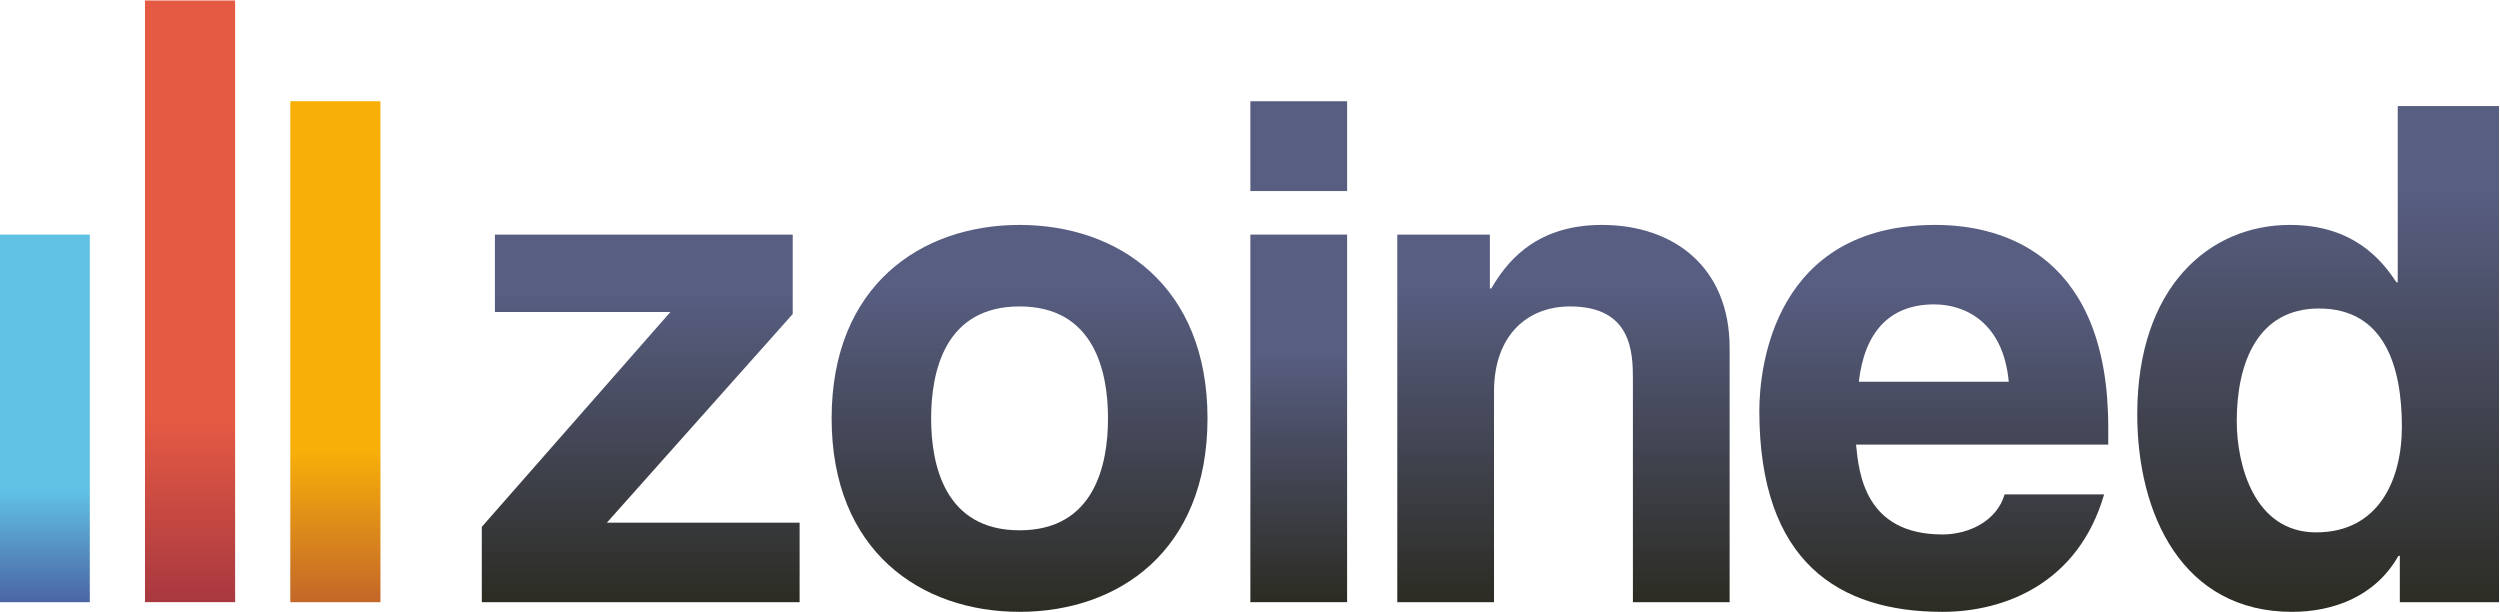 <svg xmlns="http://www.w3.org/2000/svg" viewBox="0 0 262.985 64.329" height="64.329" width="262.985"><defs><clipPath id="a"><path d="M122.183 145.124h7.114V97.641h-7.114v47.483z"/></clipPath><linearGradient id="b" gradientTransform="matrix(0 -47.483 -47.483 0 125.74 145.124)" gradientUnits="userSpaceOnUse" x2="1"><stop offset="0" stop-color="#e55a43"/><stop offset=".696" stop-color="#e55a43"/><stop offset="1" stop-color="#a83840"/></linearGradient><clipPath id="c"><path d="M110.714 126.646h7.115V97.64h-7.115v29.006z"/></clipPath><linearGradient id="d" gradientTransform="rotate(-90 120.461 6.178) scale(29.006)" gradientUnits="userSpaceOnUse" x2="1"><stop offset="0" stop-color="#60c1e5"/><stop offset=".696" stop-color="#60c1e5"/><stop offset="1" stop-color="#4b64a4"/></linearGradient><clipPath id="e"><path d="M133.651 137.173h7.114V97.64h-7.114v39.533z"/></clipPath><linearGradient id="f" gradientTransform="rotate(-90 137.18 0) scale(39.533)" gradientUnits="userSpaceOnUse" x2="1"><stop offset="0" stop-color="#f8b009"/><stop offset=".696" stop-color="#f8b009"/><stop offset="1" stop-color="#c36729"/></linearGradient><clipPath id="g"><path d="M158.632 103.912h15.212V97.64h-25.081v5.943l14.885 16.958h-13.85v6.107h23.501v-6.27l-14.667-16.466z"/></clipPath><linearGradient id="h" gradientTransform="matrix(0 -29.008 -29.008 0 161.303 126.648)" gradientUnits="userSpaceOnUse" x2="1"><stop offset="0" stop-color="#585e82"/><stop offset=".159" stop-color="#585e82"/><stop offset="1" stop-color="#2c2c23"/></linearGradient><linearGradient id="i" gradientTransform="matrix(0 -30.535 -30.535 0 191.2 127.412)" gradientUnits="userSpaceOnUse" x2="1"><stop offset="0" stop-color="#585e82"/><stop offset=".159" stop-color="#585e82"/><stop offset="1" stop-color="#2c2c23"/></linearGradient><linearGradient id="j" gradientTransform="matrix(0 -39.531 -39.531 0 213.232 137.171)" gradientUnits="userSpaceOnUse" x2="1"><stop offset="0" stop-color="#585e82"/><stop offset=".497" stop-color="#585e82"/><stop offset="1" stop-color="#2c2c23"/></linearGradient><linearGradient id="k" gradientTransform="matrix(0 -29.771 -29.771 0 234.123 127.412)" gradientUnits="userSpaceOnUse" x2="1"><stop offset="0" stop-color="#585e82"/><stop offset=".159" stop-color="#585e82"/><stop offset="1" stop-color="#2c2c23"/></linearGradient><linearGradient id="l" gradientTransform="matrix(0 -30.535 -30.535 0 263.348 127.412)" gradientUnits="userSpaceOnUse" x2="1"><stop offset="0" stop-color="#585e82"/><stop offset=".159" stop-color="#585e82"/><stop offset="1" stop-color="#2c2c23"/></linearGradient><linearGradient id="m" gradientTransform="matrix(0 -39.914 -39.914 0 293.679 136.79)" gradientUnits="userSpaceOnUse" x2="1"><stop offset="0" stop-color="#585e82"/><stop offset=".159" stop-color="#585e82"/><stop offset="1" stop-color="#2c2c23"/></linearGradient></defs><g clip-path="url(#a)" transform="matrix(1.333 0 0 -1.333 -147.619 193.499)"><path d="M122.183 145.124h7.114V97.641h-7.114v47.483z" fill="url(#b)"/></g><g clip-path="url(#c)" transform="matrix(1.333 0 0 -1.333 -147.619 193.499)"><path d="M110.714 126.646h7.115V97.64h-7.115v29.006z" fill="url(#d)"/></g><g clip-path="url(#e)" transform="matrix(1.333 0 0 -1.333 -147.619 193.499)"><path d="M133.651 137.173h7.114V97.64h-7.114v39.533z" fill="url(#f)"/></g><g clip-path="url(#g)" transform="matrix(1.333 0 0 -1.333 -147.619 193.499)"><path d="M158.632 103.912h15.212V97.64h-25.081v5.943l14.885 16.958h-13.85v6.107h23.501v-6.27l-14.667-16.466z" fill="url(#h)"/></g><path d="M176.37 112.144c0-10.468 7.035-15.267 14.831-15.267 7.797 0 14.831 4.799 14.831 15.267s-7.034 15.267-14.831 15.267c-7.796 0-14.831-4.799-14.831-15.267m7.852 0c0 3.707 1.091 8.834 6.979 8.834 5.889 0 6.979-5.127 6.979-8.834s-1.09-8.832-6.979-8.832c-5.888 0-6.979 5.125-6.979 8.832" fill="url(#i)" transform="matrix(1.333 0 0 -1.333 -147.619 193.499)"/><path d="M209.415 130.083h7.634v7.088h-7.634v-7.088zm0-32.443h7.634v29.008h-7.634V97.64z" fill="url(#j)" transform="matrix(1.333 0 0 -1.333 -147.619 193.499)"/><path d="M228.425 122.396h-.109v4.252h-7.307V97.64h7.634v16.631c0 4.416 2.617 6.707 5.998 6.707 4.853 0 4.962-3.6 4.962-5.727V97.64h7.633v20.066c0 6.38-4.416 9.705-10.087 9.705-5.507 0-7.688-3.271-8.724-5.015" fill="url(#k)" transform="matrix(1.333 0 0 -1.333 -147.619 193.499)"/><path d="M249.58 112.744c0-11.942 6.27-15.867 14.449-15.867 4.961 0 10.742 2.29 12.759 9.269h-7.852c-.599-2.07-2.781-3.162-4.907-3.162-6.161 0-6.598 4.908-6.816 7.088h19.902v1.363c0 13.25-7.906 15.976-13.631 15.976-12.704 0-13.904-11.177-13.904-14.667m13.795 8.396c2.453 0 5.452-1.416 5.889-6.106h-11.833c.437 3.817 2.345 6.106 5.944 6.106" fill="url(#l)" transform="matrix(1.333 0 0 -1.333 -147.619 193.499)"/><path d="M299.96 136.79v-13.904h-.109c-1.2 1.854-3.49 4.525-8.397 4.525-6.38 0-12.05-4.907-12.05-14.939 0-7.96 3.599-15.595 12.214-15.595 3.163 0 6.542 1.146 8.397 4.417h.109V97.64h7.829v39.15h-7.993zm-12.704-24.862c0 4.577 1.636 8.886 6.488 8.886 5.234 0 6.543-4.69 6.543-9.325 0-4.306-1.908-8.341-6.761-8.341-4.907 0-6.27 5.343-6.27 8.78" fill="url(#m)" transform="matrix(1.333 0 0 -1.333 -147.619 193.499)"/></svg>